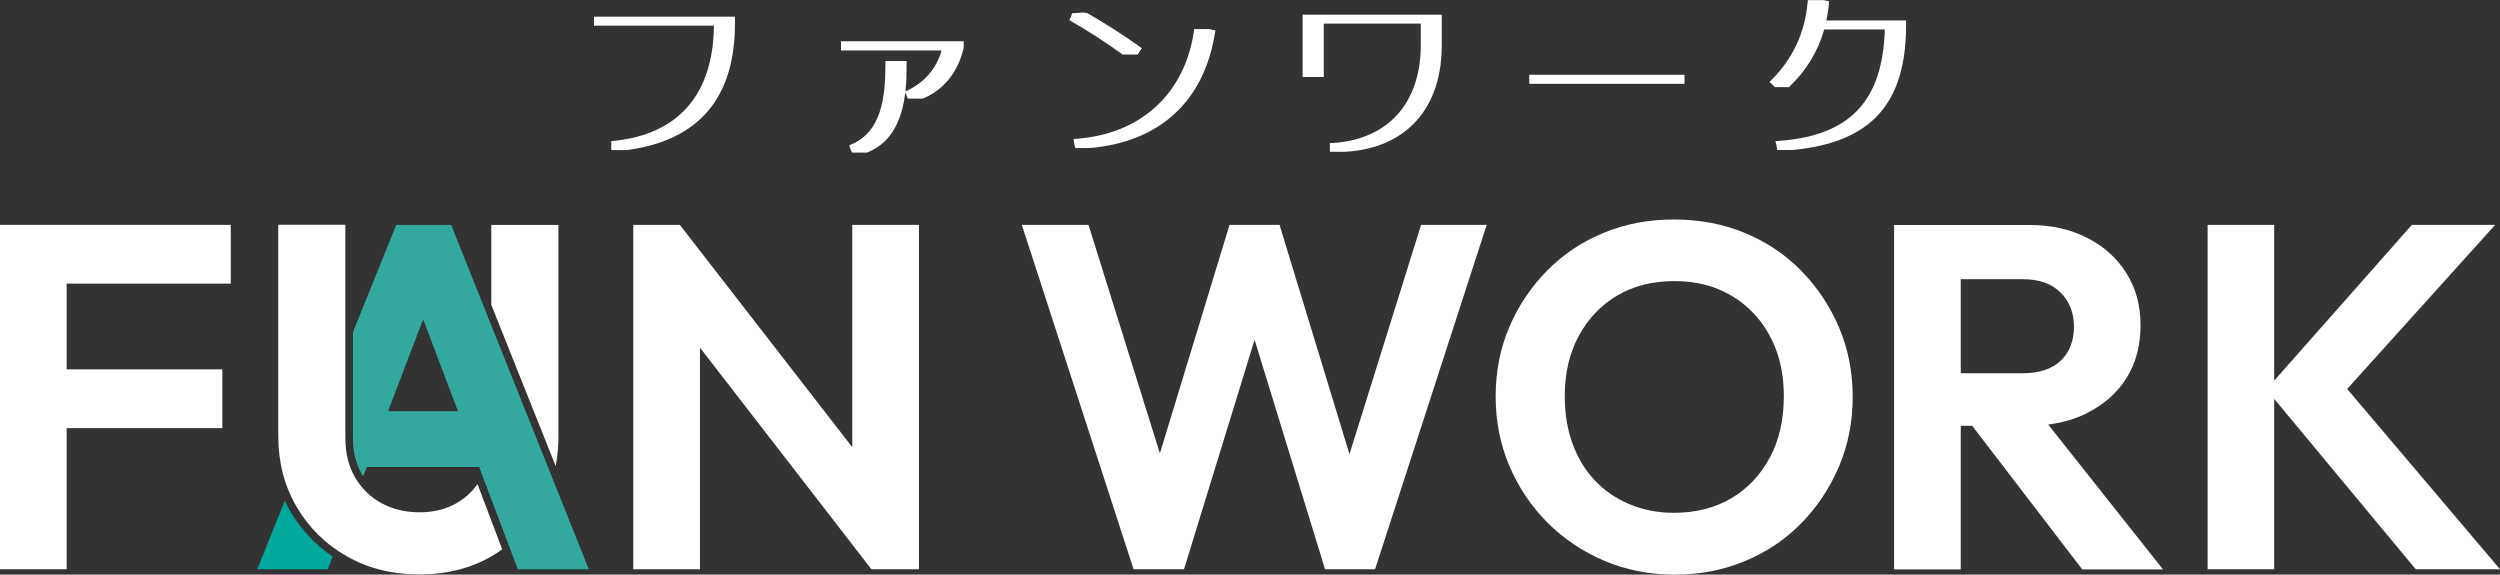 <?xml version="1.0" encoding="UTF-8"?><svg id="l" xmlns="http://www.w3.org/2000/svg" viewBox="0 0 237.37 54.56"><rect x="0" y="0" width="237.37" height="54.56" fill="#333333" stroke="none"/><defs><style>.cls-1{fill:#33a99d;}.cls-1,.cls-2,.cls-3{stroke-width:0px;}.cls-2{fill:#ffffff;}.cls-3{fill:#00a99d;}</style></defs><polygon class="cls-2" points="4.65 21.35 0 21.35 0 54.05 6.33 54.05 6.33 40.65 21.11 40.65 21.11 35.07 6.33 35.07 6.33 26.93 21.91 26.93 21.91 21.35 6.33 21.35 4.65 21.35"/><polygon class="cls-2" points="80.92 42.46 64.55 21.35 60.13 21.35 60.13 54.05 66.46 54.05 66.46 33.01 82.74 54.05 87.25 54.05 87.25 21.35 80.92 21.35 80.92 42.46"/><polygon class="cls-2" points="128.13 43.12 121.49 21.35 116.74 21.35 110.13 43.05 103.35 21.35 97.02 21.35 107.63 54.05 112.42 54.05 119.12 32.26 125.81 54.05 130.56 54.05 141.16 21.35 134.93 21.35 128.13 43.12"/><path class="cls-2" d="M171,25.68c-1.53-1.55-3.33-2.74-5.37-3.58-2.05-.84-4.28-1.26-6.7-1.26s-4.6.42-6.65,1.26c-2.05.84-3.84,2.03-5.37,3.58s-2.74,3.34-3.6,5.37c-.87,2.03-1.3,4.23-1.3,6.58s.43,4.56,1.3,6.6c.87,2.05,2.08,3.85,3.63,5.4,1.55,1.55,3.36,2.76,5.42,3.63,2.06.87,4.29,1.3,6.67,1.3s4.57-.43,6.63-1.28c2.06-.85,3.85-2.05,5.37-3.6,1.52-1.55,2.71-3.35,3.58-5.39.87-2.05,1.3-4.25,1.3-6.6s-.43-4.56-1.3-6.6c-.87-2.05-2.07-3.84-3.6-5.39ZM168.05,43.42c-.87,1.66-2.09,2.95-3.65,3.88-1.57.93-3.39,1.39-5.46,1.39-1.52,0-2.92-.27-4.21-.81-1.29-.54-2.39-1.29-3.3-2.26-.91-.96-1.62-2.12-2.12-3.49-.5-1.36-.74-2.87-.74-4.51,0-2.17.44-4.08,1.33-5.72.88-1.64,2.1-2.92,3.65-3.84,1.55-.91,3.35-1.37,5.4-1.37,1.58,0,3,.26,4.26.79,1.26.53,2.35,1.28,3.28,2.26.93.98,1.64,2.13,2.14,3.46.5,1.33.74,2.81.74,4.42,0,2.2-.43,4.13-1.3,5.79Z"/><path class="cls-2" d="M198.17,39.21c1.61-.81,2.86-1.91,3.74-3.32.88-1.41,1.33-3.08,1.33-5s-.44-3.5-1.33-4.93c-.88-1.43-2.12-2.55-3.72-3.37-1.6-.82-3.43-1.23-5.51-1.23h-12.84v32.7h6.33v-13.63h1.09l10.44,13.63h7.67l-10.9-13.75c1.35-.17,2.59-.53,3.7-1.09ZM186.17,26.51h5.91c1.55,0,2.74.43,3.58,1.28.84.85,1.26,1.93,1.26,3.23s-.42,2.44-1.26,3.23c-.84.79-2.05,1.19-3.63,1.19h-5.86v-8.93Z"/><polygon class="cls-2" points="215.93 37.87 229.37 54.05 237.37 54.05 222.86 36.93 236.91 21.35 229 21.35 215.93 36.14 215.93 21.35 209.61 21.35 209.61 54.05 215.93 54.05 215.93 37.87"/><path class="cls-2" d="M52.76,44.25c.17-.89.26-1.82.26-2.8v-20.09h-6.37v7.59l6.11,15.3Z"/><path class="cls-2" d="M45.33,45.98c-.54.75-1.21,1.36-2.01,1.81-.92.52-1.97.8-3.16.85h0c-.12,0-.23,0-.35,0-1.33,0-2.53-.29-3.58-.86-1.05-.57-1.89-1.39-2.51-2.44-.62-1.05-.93-2.31-.93-3.77v-20.23h-6.37v20.04c0,2.51.58,4.76,1.74,6.74,1.16,1.98,2.75,3.55,4.77,4.7,2.02,1.15,4.31,1.72,6.88,1.72.12,0,.23,0,.35,0h0c2.43-.05,4.59-.61,6.49-1.71.36-.21.7-.43,1.03-.67l-2.34-6.19Z"/><path class="cls-1" d="M42.83,21.36h-5.21s-4.11,10.18-4.11,10.18v10.05c0,1.32.28,2.46.83,3.4.05.08.1.15.15.23l.34-.88h10.66s3.68,9.72,3.68,9.72h6.74l-13.07-32.7ZM36.85,39.03l3.31-8.67h0s.02-.04.02-.04l3.3,8.72h-6.63Z"/><path class="cls-3" d="M27.54,48.51c-.18-.31-.34-.63-.5-.95l-2.62,6.49h6.7l.46-1.21c-1.66-1.13-3.02-2.58-4.04-4.33Z"/><path class="cls-2" d="M58.04,14.24v-.84l.22-.02c6.16-.62,9.45-4.41,9.53-10.94h-11.39v-.86h13.38v.42c.08,7.22-3.37,11.34-10.27,12.25h-.02s-1.46,0-1.46,0Z"/><path class="cls-2" d="M80.91,14.48l-.07-.12c-.06-.11-.1-.23-.14-.34l-.07-.22.21-.09c2.84-1.21,3.23-4.4,3.23-7.67v-.25h2.01v.25c0,.7,0,1.63-.11,2.64l.17-.08c1.67-.81,2.75-2.06,3.27-3.81h-9.56v-.87h11.65v.62c-.51,2.28-1.91,4.01-3.84,4.8l-.05.02h-1.42l-.06-.16c-.03-.08-.06-.16-.11-.26l-.07-.14c-.26,2.19-1.07,4.67-3.59,5.67l-.04.02h-1.41Z"/><path class="cls-2" d="M102.1,14.06l-.05-.18c-.04-.13-.06-.27-.08-.42l-.03-.26.26-.02c6.1-.45,10.28-4.26,11.16-10.21l.03-.21h1.41l.6.13-.04.23c-1.03,6.5-5.26,10.38-11.93,10.94h-.01s-1.33,0-1.33,0ZM106.61,5.19l-.07-.05c-1.62-1.17-3.19-2.18-4.81-3.11l-.2-.12.1-.21c.05-.09.08-.19.11-.28l.05-.16s.67-.04.77-.05c.14-.01.18-.02.23-.02.16,0,.3.02.45.06,1.78,1.02,3.43,2.08,4.97,3.18l.21.15-.16.21c-.05.07-.1.16-.15.25l-.07.14h-1.45Z"/><path class="cls-2" d="M126.27,14.41v-.83h.24c5.32-.32,8.46-3.86,8.39-9.49v-1.85h-9.21v5.07h-2.01V1.39h13.21v2.7c.09,6.13-3.34,9.99-9.16,10.32h-1.46Z"/><rect class="cls-2" x="145.2" y="7.1" width="14.74" height=".86"/><path class="cls-2" d="M168.74,14.24l-.03-.21c-.02-.12-.03-.23-.06-.33l-.08-.3.31-.02c6.75-.49,9.87-3.75,10.08-10.58h-5.75c-.62,2.11-1.72,3.92-3.28,5.4l-.07.07h-1.33l-.52-.49.18-.18c2.02-2.01,3.18-4.48,3.44-7.36l.02-.23h1.44l.56.1v.22c-.04.52-.12,1.05-.24,1.61h7.57v.42c0,7.5-3.32,11.17-10.77,11.88h-.01s-1.44,0-1.44,0Z"/></svg>